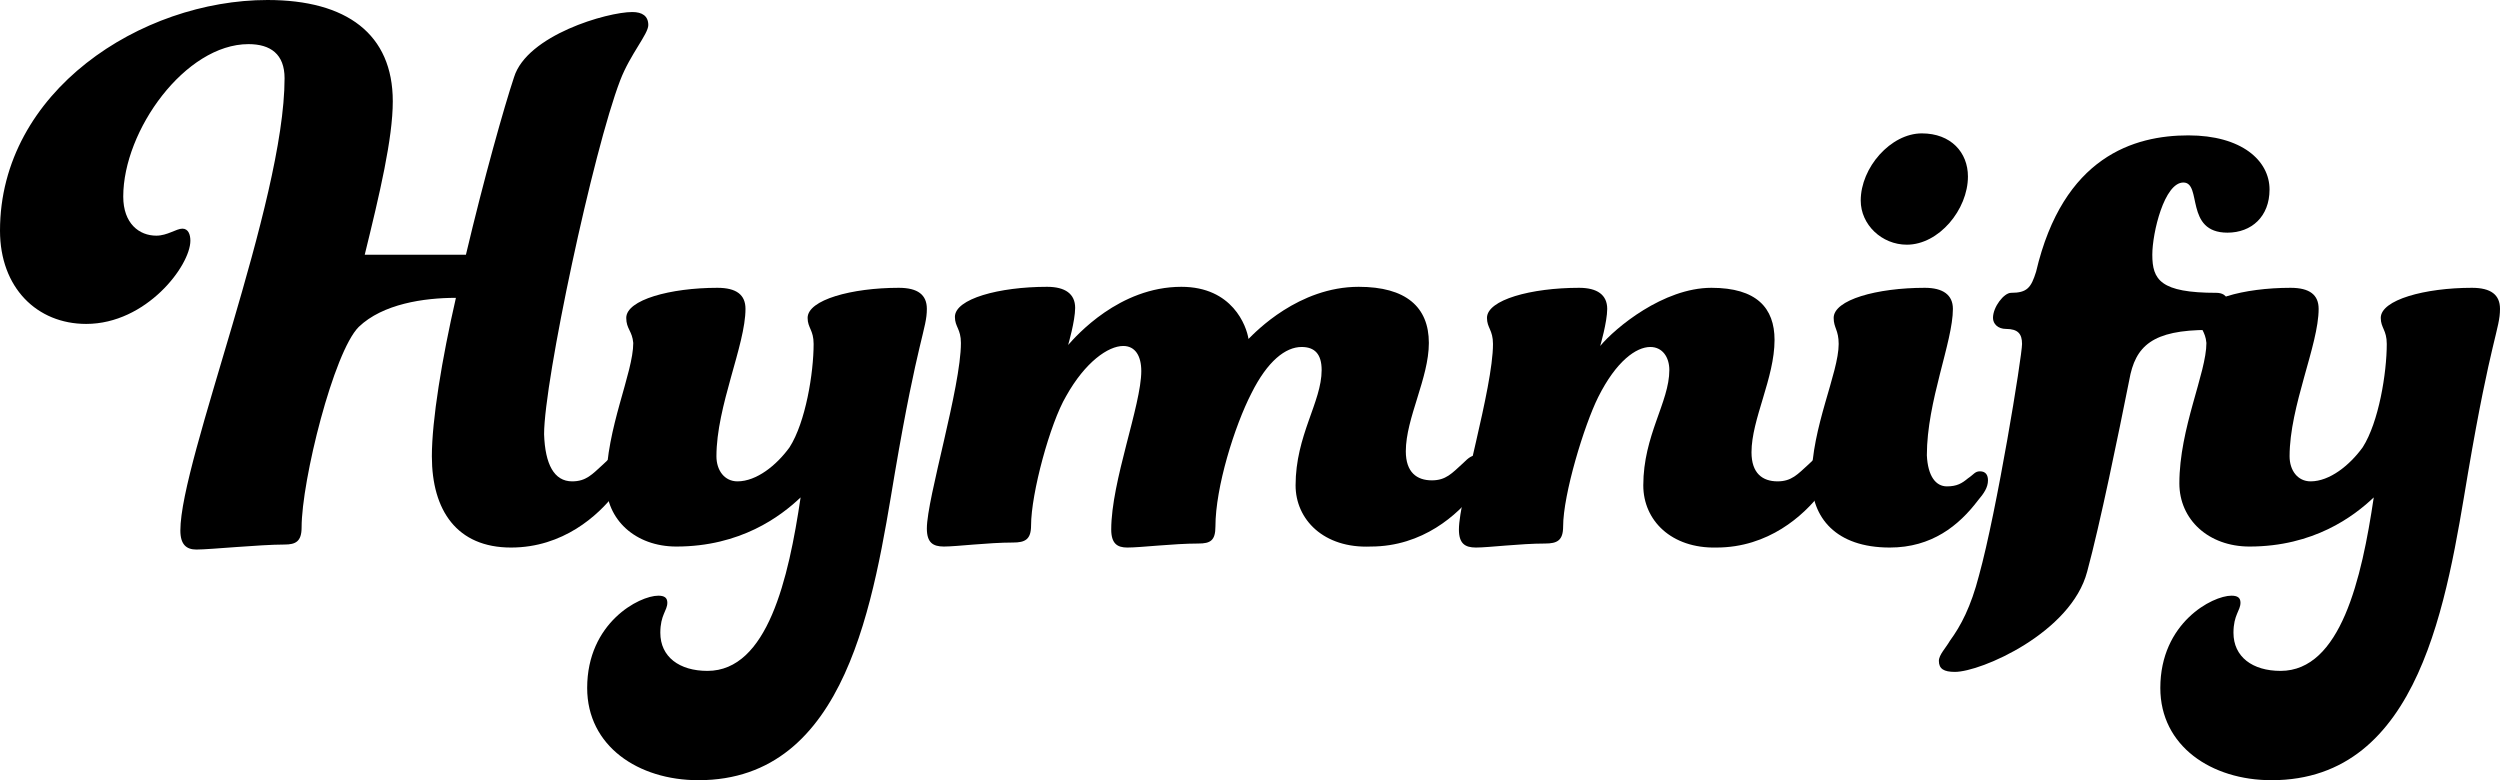 <?xml version="1.0" encoding="UTF-8"?> <svg xmlns="http://www.w3.org/2000/svg" width="298" height="93" viewBox="0 0 298 93" fill="none"><g clip-path="url(#clip0_1_2)"><path d="M68.2 57.378C69.872 57.378 70.588 56.541 71.902 55.346C72.619 54.629 72.977 54.389 73.574 54.389C74.41 54.389 74.888 55.226 74.888 55.704C74.888 56.78 74.291 57.617 73.335 58.812C71.305 61.442 67.125 65.267 60.914 65.267C54.464 65.267 51.478 60.844 51.478 54.389C51.478 50.086 52.672 42.794 54.345 35.503C50.523 35.503 45.626 36.22 42.759 38.969C39.773 41.958 35.951 57.258 35.951 62.877C35.951 64.55 35.234 64.909 33.921 64.909C30.935 64.909 25.082 65.506 23.41 65.506C22.216 65.506 21.499 64.909 21.499 63.235C21.499 54.868 33.921 24.146 33.921 9.324C33.921 6.455 32.248 5.26 29.621 5.26C22.096 5.26 14.691 15.54 14.691 23.429C14.691 26.657 16.602 28.091 18.633 28.091C19.946 28.091 21.021 27.255 21.738 27.255C22.454 27.255 22.693 27.972 22.693 28.689C22.693 31.677 17.438 38.611 10.272 38.611C4.419 38.611 0 34.307 0 27.494C0 10.878 16.841 0 31.89 0C41.326 0 46.82 4.064 46.82 12.073C46.82 16.496 45.267 23.071 43.476 30.363H55.539C57.689 21.278 60.078 12.79 61.272 9.204C62.825 4.184 72.38 1.434 75.366 1.434C76.56 1.434 77.277 1.913 77.277 2.988C77.277 4.064 75.127 6.455 73.933 9.563C70.708 17.931 64.855 45.424 64.855 51.76C64.975 55.346 66.05 57.378 68.2 57.378Z" fill="black"></path><path d="M74.649 37.893C74.649 35.742 79.905 34.307 85.518 34.307C87.788 34.307 88.862 35.144 88.862 36.818C88.862 41.121 85.399 48.413 85.399 54.389C85.399 56.063 86.354 57.378 87.907 57.378C90.176 57.378 92.565 55.465 94.118 53.314C96.029 50.325 96.984 44.468 96.984 41.001C96.984 39.328 96.268 39.089 96.268 37.893C96.268 35.742 101.523 34.307 107.137 34.307C109.406 34.307 110.481 35.144 110.481 36.818C110.481 39.208 109.406 40.284 106.659 56.422C104.151 71.364 101.045 93 83.249 93C76.083 93 69.991 88.936 69.991 82.003C69.991 74.233 76.202 71.005 78.471 71.005C79.188 71.005 79.546 71.244 79.546 71.842C79.546 72.798 78.71 73.276 78.71 75.428C78.71 78.297 80.98 79.97 84.324 79.97C91.49 79.97 93.998 68.973 95.432 59.291C93.043 61.562 88.265 65.148 80.621 65.148C75.724 65.148 72.26 61.92 72.26 57.617C72.26 51.042 75.485 44.468 75.485 40.882C75.366 39.447 74.649 39.208 74.649 37.893Z" fill="black"></path><path d="M154.434 57.856C154.434 51.879 157.54 47.934 157.54 44.109C157.54 42.197 156.704 41.36 155.151 41.36C153.24 41.36 151.09 43.033 149.179 46.859C147.149 50.803 144.879 58.095 144.879 62.757C144.879 64.431 144.282 64.789 142.849 64.789C139.863 64.789 136.041 65.267 134.369 65.267C133.174 65.267 132.458 64.789 132.458 63.116C132.458 57.378 136.041 48.293 136.041 44.229C136.041 42.436 135.324 41.24 133.891 41.24C132.099 41.24 129.352 43.153 127.083 47.217C125.172 50.445 122.903 58.812 122.903 62.638C122.903 64.311 122.186 64.67 120.753 64.67C117.767 64.67 114.064 65.148 112.511 65.148C111.198 65.148 110.481 64.67 110.481 62.996C110.481 59.41 114.542 46.141 114.542 40.882C114.542 39.208 113.825 38.969 113.825 37.774C113.825 35.622 119.081 34.188 124.814 34.188C126.964 34.188 128.158 35.024 128.158 36.698C128.158 38.252 127.322 41.121 127.322 41.121C128.277 40.045 133.413 34.188 140.818 34.188C146.91 34.188 148.582 38.85 148.821 40.404C149.657 39.567 154.793 34.188 161.959 34.188C167.573 34.188 170.32 36.578 170.32 40.882C170.32 45.066 167.573 49.847 167.573 53.792C167.573 56.302 168.887 57.258 170.678 57.258C172.35 57.258 173.067 56.422 174.381 55.226C175.097 54.509 175.456 54.27 176.053 54.27C176.889 54.27 177.367 55.107 177.367 55.585C177.367 56.661 176.77 57.497 175.814 58.693C173.784 61.323 169.603 65.148 163.392 65.148C157.779 65.387 154.434 61.92 154.434 57.856Z" fill="black"></path><path d="M195.88 57.856C195.88 51.879 198.985 47.934 198.985 44.109C198.985 42.555 198.149 41.36 196.716 41.36C195.044 41.36 192.655 43.033 190.505 47.337C188.833 50.684 186.325 58.932 186.325 62.757C186.325 64.431 185.608 64.789 184.175 64.789C181.189 64.789 177.486 65.267 175.933 65.267C174.62 65.267 173.903 64.789 173.903 63.116C173.903 59.53 177.964 46.261 177.964 41.001C177.964 39.328 177.247 39.089 177.247 37.893C177.247 35.742 182.503 34.307 188.236 34.307C190.386 34.307 191.58 35.144 191.58 36.818C191.58 38.371 190.744 41.24 190.744 41.24C192.535 39.089 198.269 34.307 204.002 34.307C209.376 34.307 211.526 36.698 211.526 40.523C211.526 45.066 208.779 49.967 208.779 53.911C208.779 56.422 210.093 57.378 211.885 57.378C213.557 57.378 214.273 56.541 215.587 55.346C216.304 54.629 216.662 54.389 217.259 54.389C218.095 54.389 218.573 55.226 218.573 55.704C218.573 56.78 217.976 57.617 217.02 58.812C214.99 61.442 210.81 65.267 204.599 65.267C199.224 65.387 195.88 62.04 195.88 57.856Z" fill="black"></path><path d="M232.07 57.976C233.264 57.976 233.861 57.617 234.578 57.019C235.295 56.541 235.414 56.182 236.011 56.182C236.728 56.182 236.967 56.661 236.967 57.258C236.967 58.095 236.489 58.812 235.772 59.649C233.503 62.638 230.278 65.267 225.262 65.267C218.812 65.267 215.945 61.681 215.945 57.139C215.945 50.923 219.17 44.468 219.17 41.001C219.17 39.328 218.573 39.089 218.573 37.893C218.573 35.742 223.709 34.307 229.442 34.307C231.592 34.307 232.786 35.144 232.786 36.818C232.786 40.762 229.681 47.815 229.681 54.27C229.8 56.78 230.756 57.976 232.07 57.976ZM229.084 15.899C232.547 15.899 234.578 18.17 234.578 21.039C234.578 24.983 231.114 29.167 227.292 29.167C224.306 29.167 221.798 26.776 221.798 23.907C221.798 19.963 225.381 15.899 229.084 15.899Z" fill="black"></path><path d="M256.555 30.363C256.555 33.351 257.51 34.905 264.199 34.905C264.796 34.905 265.513 35.144 265.513 35.981C265.513 37.893 264.438 39.328 263.243 39.328C256.555 39.328 254.524 41.24 253.808 45.305C252.494 51.879 250.344 62.398 248.791 68.136C246.88 75.428 236.131 80.09 233.025 80.09C231.711 80.09 231.114 79.731 231.114 78.775C231.114 78.058 231.95 77.221 232.428 76.384C233.742 74.591 234.936 72.32 235.892 68.614C238.042 60.844 241.028 42.436 241.028 41.001C241.028 39.806 240.55 39.208 239.117 39.208C238.161 39.208 237.564 38.611 237.564 37.893C237.564 36.578 238.878 34.905 239.714 34.905C241.625 34.905 242.103 34.307 242.7 32.395C245.925 18.648 254.405 16.137 260.854 16.137C267.185 16.137 270.529 19.126 270.529 22.593C270.529 25.82 268.379 27.733 265.513 27.733C260.377 27.733 262.527 21.756 260.257 21.756C257.988 21.756 256.555 27.733 256.555 30.363Z" fill="black"></path><path d="M262.168 37.893C262.168 35.742 267.424 34.307 273.037 34.307C275.307 34.307 276.382 35.144 276.382 36.818C276.382 41.121 272.918 48.413 272.918 54.389C272.918 56.063 273.873 57.378 275.426 57.378C277.695 57.378 280.084 55.465 281.637 53.314C283.548 50.325 284.503 44.468 284.503 41.001C284.503 39.328 283.787 39.089 283.787 37.893C283.787 35.742 289.042 34.307 294.656 34.307C296.925 34.307 298 35.144 298 36.818C298 39.208 296.925 40.284 294.178 56.422C291.67 71.364 288.564 93 270.768 93C263.602 93 257.51 88.936 257.51 82.003C257.51 74.233 263.721 71.005 265.99 71.005C266.707 71.005 267.065 71.244 267.065 71.842C267.065 72.798 266.229 73.276 266.229 75.428C266.229 78.297 268.499 79.97 271.843 79.97C279.009 79.97 281.517 68.973 282.951 59.291C280.562 61.562 275.784 65.148 268.14 65.148C263.243 65.148 259.78 61.92 259.78 57.617C259.78 51.042 263.004 44.468 263.004 40.882C262.885 39.447 262.168 39.208 262.168 37.893Z" fill="black"></path></g><defs><clipPath id="clip0_1_2"><rect width="298" height="93" fill="white"></rect></clipPath></defs></svg> 